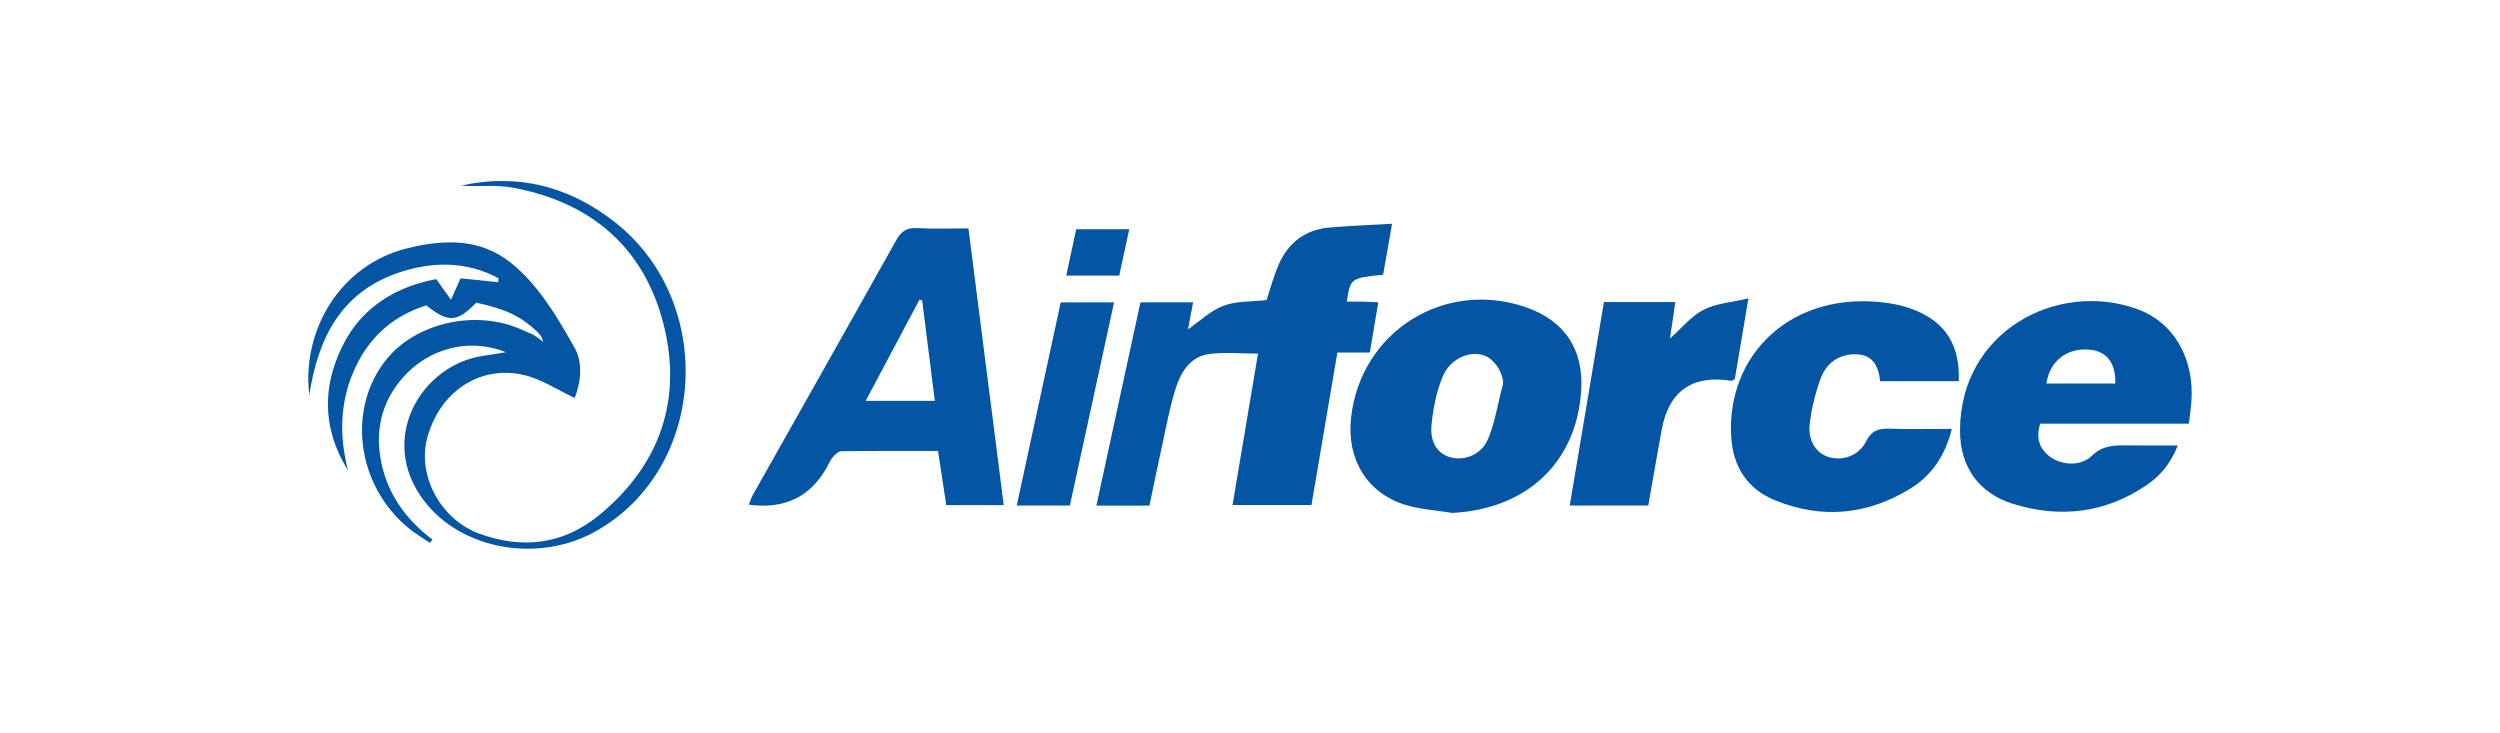 <?xml version="1.0" encoding="UTF-8"?>
<svg id="a" xmlns="http://www.w3.org/2000/svg" viewBox="0 0 300 88">
  <defs>
    <style>
      .cls-1 {
        fill: #0456a5;
        stroke-width: 0px;
      }
    </style>
  </defs>
  <path class="cls-1" d="m164.38,42.308h-3.895c-1.039,6.112-2.062,12.129-3.11,18.294h-9.471c1.011-6.005,2.021-12.003,3.059-18.169-2.006,0-3.98-.206-5.891.054-2.203.301-3.348,2.11-3.962,4.032-.734,2.298-1.159,4.697-1.682,7.06-.521,2.359-.997,4.728-1.494,7.096h-6.368c1.776-8.195,3.522-16.258,5.285-24.392h6.321c-.216,1.137-.432,2.276-.616,3.245,1.375-.952,2.68-2.241,4.248-2.833,1.56-.589,3.384-.477,5.179-.683.447-1.331.836-2.805,1.428-4.191,1.146-2.682,3.201-4.27,6.144-4.52,2.411-.204,4.831-.296,7.495-.452-.393,2.237-.738,4.196-1.076,6.118-3.879.381-3.961.441-4.347,3.227.65,0,1.285-.01,1.919.003.563.011,1.126.048,1.847.08-.347,2.065-.672,3.996-1.014,6.031Z"/>
  <path class="cls-1" d="m64.463,39.802c-1.992-1.868-3.802-2.729-7.308-3.475-2.341,2.366-3.351,2.421-6.002.322-4.154,1.301-7.046,3.992-8.75,7.983-1.643,3.85-1.669,7.788-.645,11.805-2.507-4.004-3.091-8.303-1.585-12.717,1.962-5.749,6.133-9.079,12.175-10.23.548.769,1.087,1.525,1.768,2.48.409-.913.736-1.646,1.15-2.571,1.464.151,2.995.309,4.525.466.009-.159.018-.318.028-.477-3.861-2.071-7.979-2.032-12.031-.651-6.74,2.298-9.614,7.681-10.672,14.681-.935-7.693,3.617-15.6,11.757-17.624,4.345-1.081,8.723-1.233,12.429,1.742,3.353,2.691,5.519,6.45,7.612,10.121,1.071,1.878.794,4.203.051,6.095-2.078-.963-4.005-2.271-6.12-2.755-5.305-1.215-10.06,2.022-11.564,7.499-1.253,4.563,1.596,9.876,6.286,11.565,5.205,1.875,10.079,1.276,14.405-2.304,7.195-5.953,9.89-13.707,7.707-22.633-2.292-9.378-8.749-14.903-18.255-16.624-1.979-.358-4.079-.052-6.1-.228,6.743-1.493,12.832.058,18.259,4.227,12.417,9.537,11.333,29.594-1.972,37.188-6.9,3.939-16.149,2.339-20.676-3.527-5.764-7.469-.338-16.488,7.187-17.481.814-.107,1.623-.26,2.594-.418-5.09-1.983-10.104.002-12.932,3.727-2.322,3.058-2.795,6.506-1.876,10.169.902,3.595,3.058,6.371,5.999,8.608-.107.125-.213.251-.32.376-.855-.584-1.76-1.107-2.557-1.762-6.296-5.172-7.452-14.494-2.552-20.377,3.542-4.252,10.43-5.819,15.783-3.588.588.245,1.167.509,1.751.765.239.159.478.318.717.478.158.131.315.263.473.394-.083-.223-.166-.445-.249-.668-.164-.194-.327-.388-.491-.582Z"/>
  <path class="cls-1" d="m89.855,60.561c.175-.424.298-.839.505-1.206,5.729-10.17,11.485-20.324,17.176-30.515.612-1.096,1.262-1.545,2.53-1.467,1.968.121,3.948.032,6.147.032,1.413,11.084,2.814,22.07,4.235,33.211h-6.898c-.319-2.1-.641-4.215-.988-6.5-3.927,0-7.75-.018-11.571.03-.352.004-.769.369-1.03.674-.326.381-.525.872-.775,1.317q-2.969,5.277-9.329,4.425Zm20.804-24.516c-.107-.028-.215-.057-.322-.085-2.127,4.002-4.255,8.004-6.454,12.142h8.294c-.519-4.122-1.019-8.089-1.518-12.057Z"/>
  <path class="cls-1" d="m174.287,61.549c-1.884-.308-3.831-.41-5.64-.965-4.603-1.412-7.057-5.478-6.522-10.426,1.112-10.297,11.121-16.658,20.934-13.305,4.719,1.612,7.039,5.132,6.679,10.137-.615,8.561-6.558,14.096-15.452,14.559Zm6.006-15.157c.373-1.129-.788-3.309-2.285-3.773-1.702-.528-3.964.407-4.864,2.521-.778,1.827-1.173,3.884-1.365,5.876-.201,2.079.739,3.378,2.179,3.832,1.545.487,3.579-.153,4.446-1.836.943-1.83,1.516-5.491,1.889-6.62Z"/>
  <path class="cls-1" d="m262.665,50.844c-3.106,0-6.044,0-8.983,0-2.937,0-5.874,0-8.868,0-.499,1.678-.142,2.981,1.186,3.964,1.398,1.034,3.681,1.182,4.999-.099,1.337-1.3,2.783-1.281,4.368-1.262,1.909.023,3.819.005,5.968.005-.817,2.085-2.04,3.597-3.681,4.721-4.974,3.408-10.439,4.043-16.096,2.29-4.147-1.285-6.368-4.493-6.355-8.825.036-11.871,11.64-18.017,21.264-14.549,4.441,1.6,6.866,5.995,6.501,11.081-.059.823-.185,1.641-.304,2.674Zm-8.833-4.823c.091-2.402-1.011-3.838-2.969-4.049-2.768-.299-4.892,1.292-5.291,4.049h8.261Z"/>
  <path class="cls-1" d="m234.217,51.467c-.76,3.13-2.372,5.549-4.946,7.143-5.154,3.191-10.672,3.717-16.291,1.415-3.284-1.345-5.015-3.991-5.236-7.592-.601-9.797,7.165-17.65,18.685-16.085,1.064.145,2.14.398,3.14.783,3.885,1.496,5.623,4.227,5.489,8.61h-9.44c-.18-1.645-.772-3.169-2.864-3.224-2.102-.056-3.599,1.05-4.282,2.932-.644,1.774-1.124,3.66-1.314,5.533-.206,2.031.887,3.496,2.407,3.902,1.639.439,3.538-.238,4.381-1.937.671-1.352,1.57-1.551,2.882-1.505,2.422.085,4.849.024,7.389.024Z"/>
  <path class="cls-1" d="m192.473,36.249h8.564c-.217,1.488-.424,2.9-.64,4.377,1.385-1.231,2.523-2.672,4.01-3.444,1.494-.777,3.334-.888,5.404-1.382-.615,3.649-1.13,6.7-1.633,9.683-.209.11-.325.227-.42.212-4.677-.747-7.504,1.228-8.356,5.879-.551,3.006-1.067,6.018-1.61,9.093h-9.423c1.374-8.176,2.736-16.287,4.102-24.418Z"/>
  <path class="cls-1" d="m128.385,60.667h-6.376c1.77-8.18,3.515-16.24,5.276-24.38h6.403c-1.777,8.168-3.532,16.235-5.303,24.38Z"/>
  <path class="cls-1" d="m135.507,27.513c-.414,1.919-.798,3.701-1.198,5.558h-6.361c.405-1.882.791-3.673,1.196-5.558h6.362Z"/>
</svg>